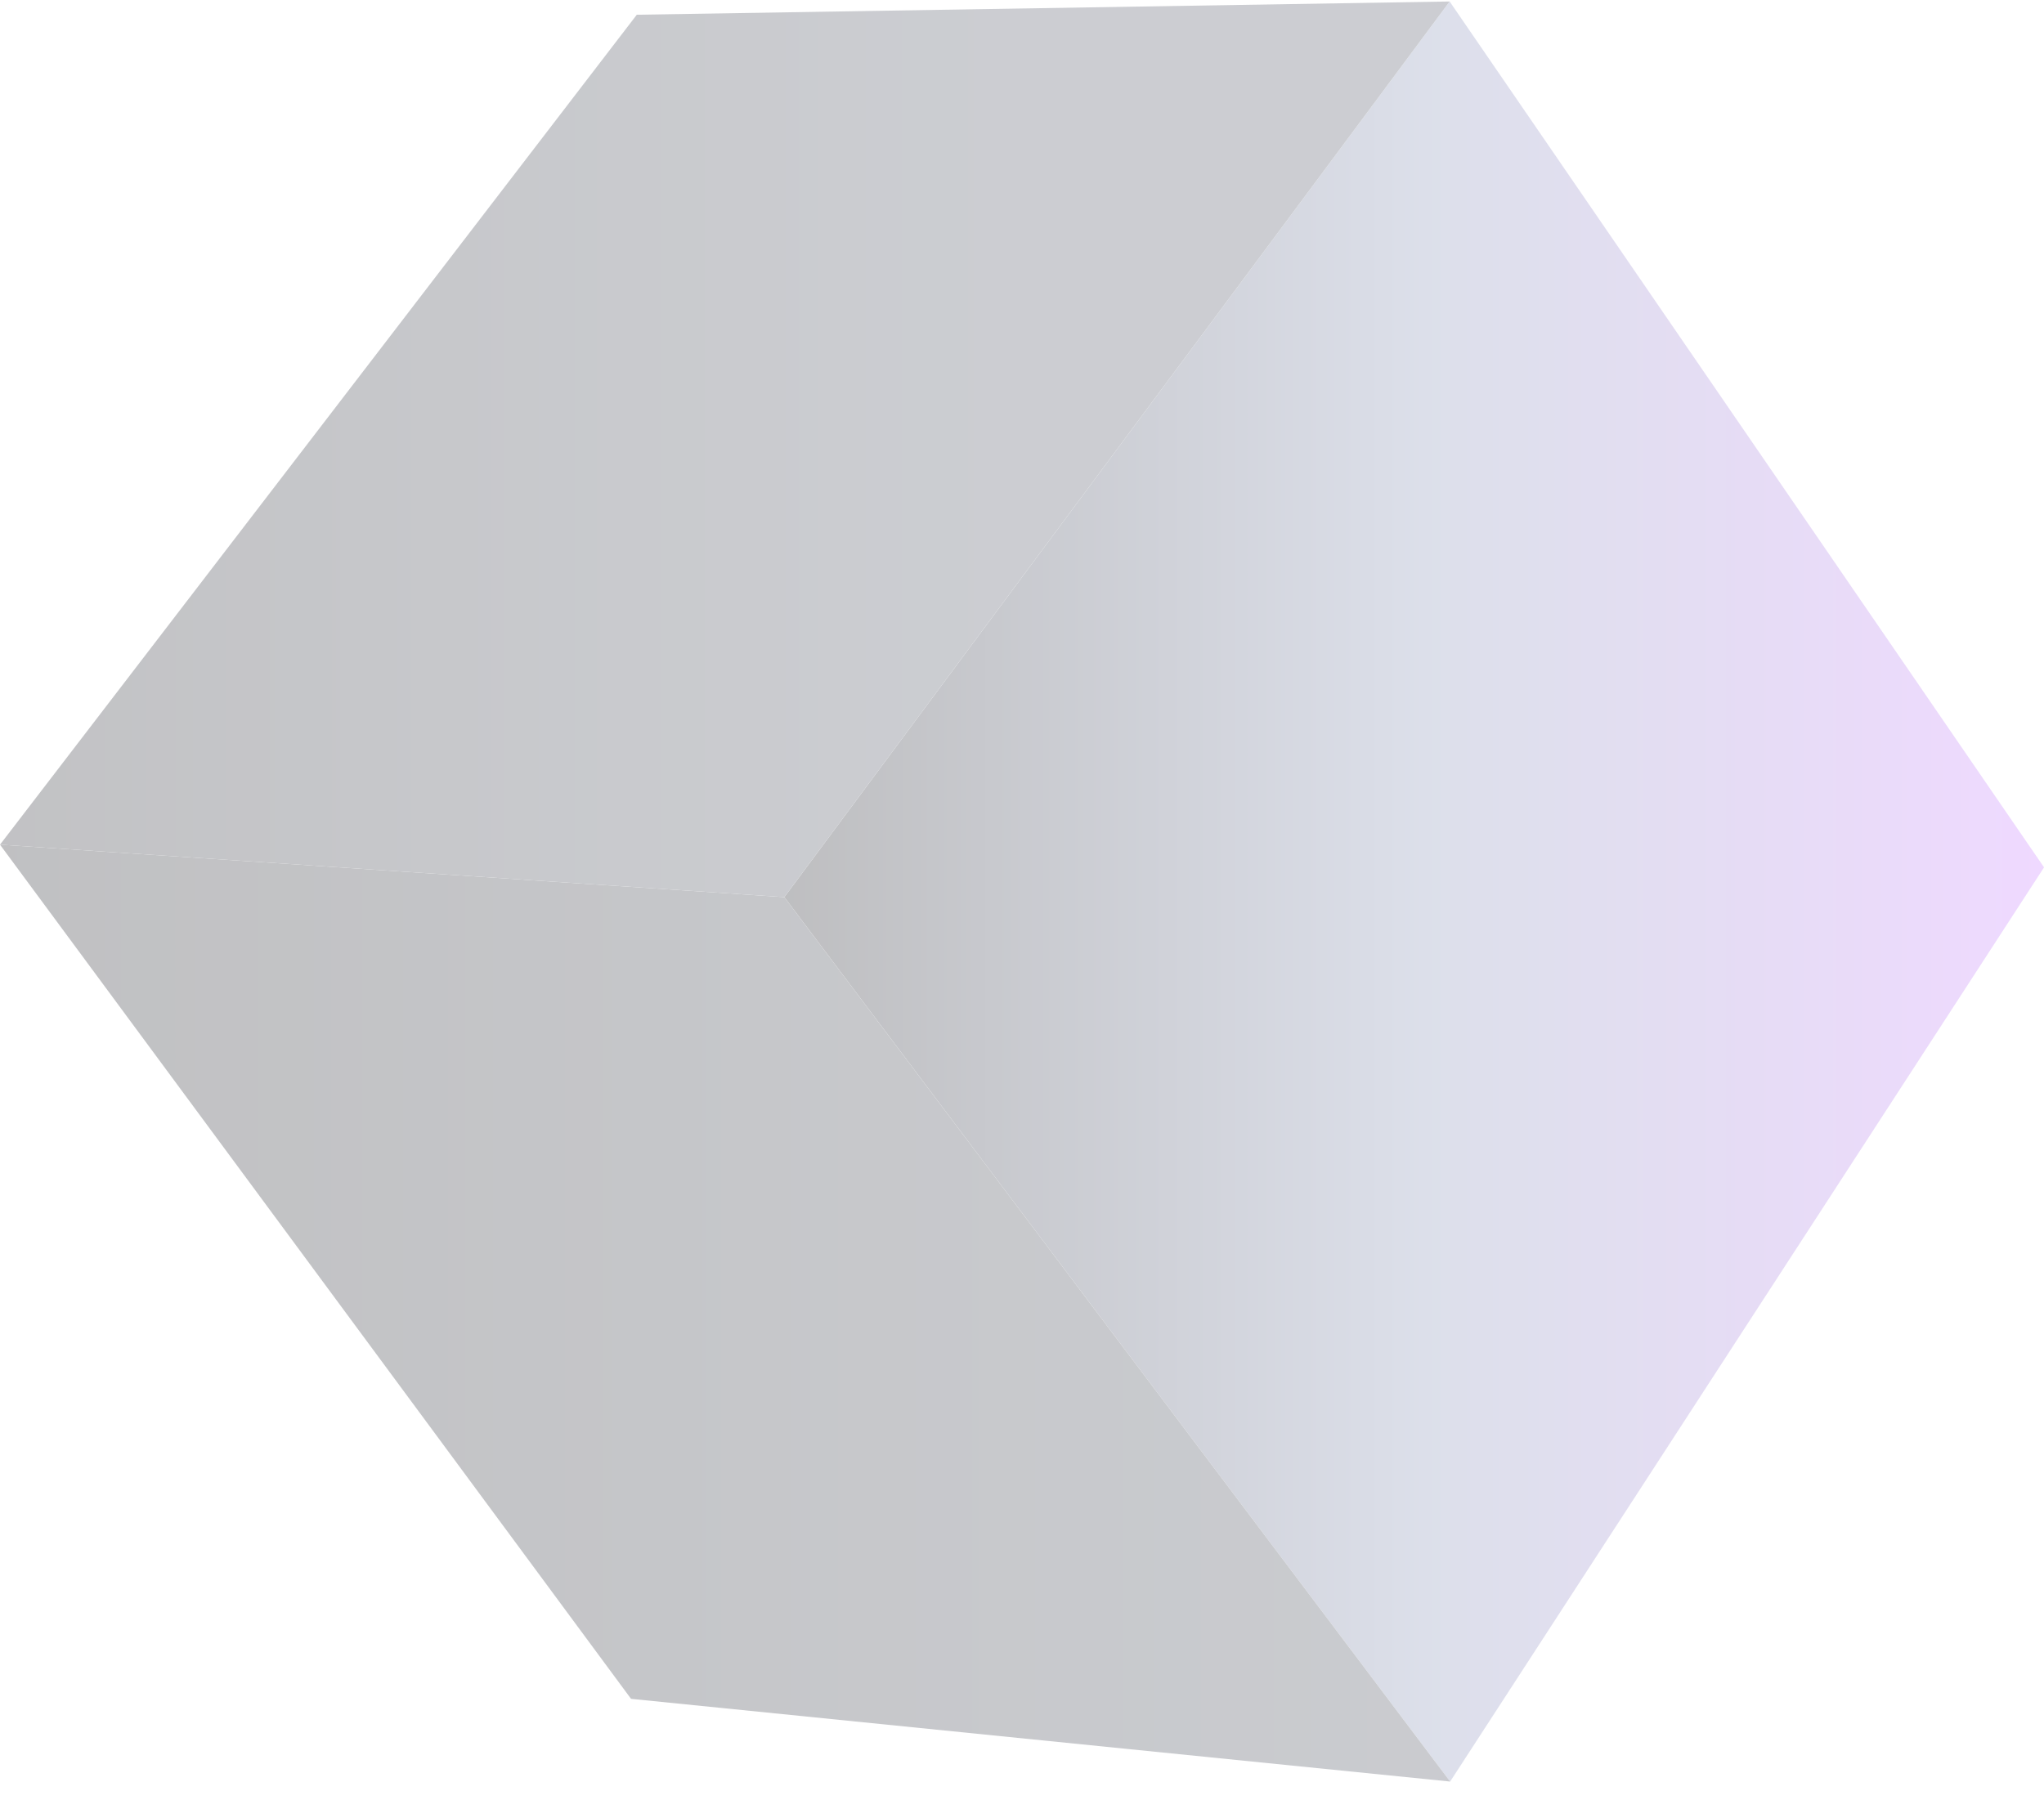 <svg width="84" height="74" viewBox="0 0 84 74" fill="none" xmlns="http://www.w3.org/2000/svg">
<g opacity="0.3">
<path d="M59.595 73.229L84.002 35.652L59.575 0.061L32.232 36.876L59.595 73.229Z" fill="url(#paint0_linear_758_2368)"/>
<path d="M0 34.719L32.232 36.876L59.595 73.229L25.933 69.829L0 34.719Z" fill="url(#paint1_linear_758_2368)"/>
<path d="M59.575 0.061L26.169 0.606L0 34.719L32.232 36.876L59.575 0.061Z" fill="url(#paint2_linear_758_2368)"/>
</g>
<defs>
<linearGradient id="paint0_linear_758_2368" x1="32.232" y1="36.645" x2="84.002" y2="36.645" gradientUnits="userSpaceOnUse">
<stop stop-color="#25262D"/>
<stop offset="0.517" stop-color="#8B96BA"/>
<stop offset="1" stop-color="#C980FF"/>
</linearGradient>
<linearGradient id="paint1_linear_758_2368" x1="0" y1="53.974" x2="59.595" y2="53.974" gradientUnits="userSpaceOnUse">
<stop stop-color="#2C2D34"/>
<stop offset="0.618" stop-color="#434752"/>
<stop offset="1" stop-color="#4D5260"/>
</linearGradient>
<linearGradient id="paint2_linear_758_2368" x1="0" y1="18.468" x2="59.575" y2="18.468" gradientUnits="userSpaceOnUse">
<stop stop-color="#32333B"/>
<stop offset="0.421" stop-color="#494D59"/>
<stop offset="0.681" stop-color="#535867"/>
</linearGradient>
</defs>
</svg>
